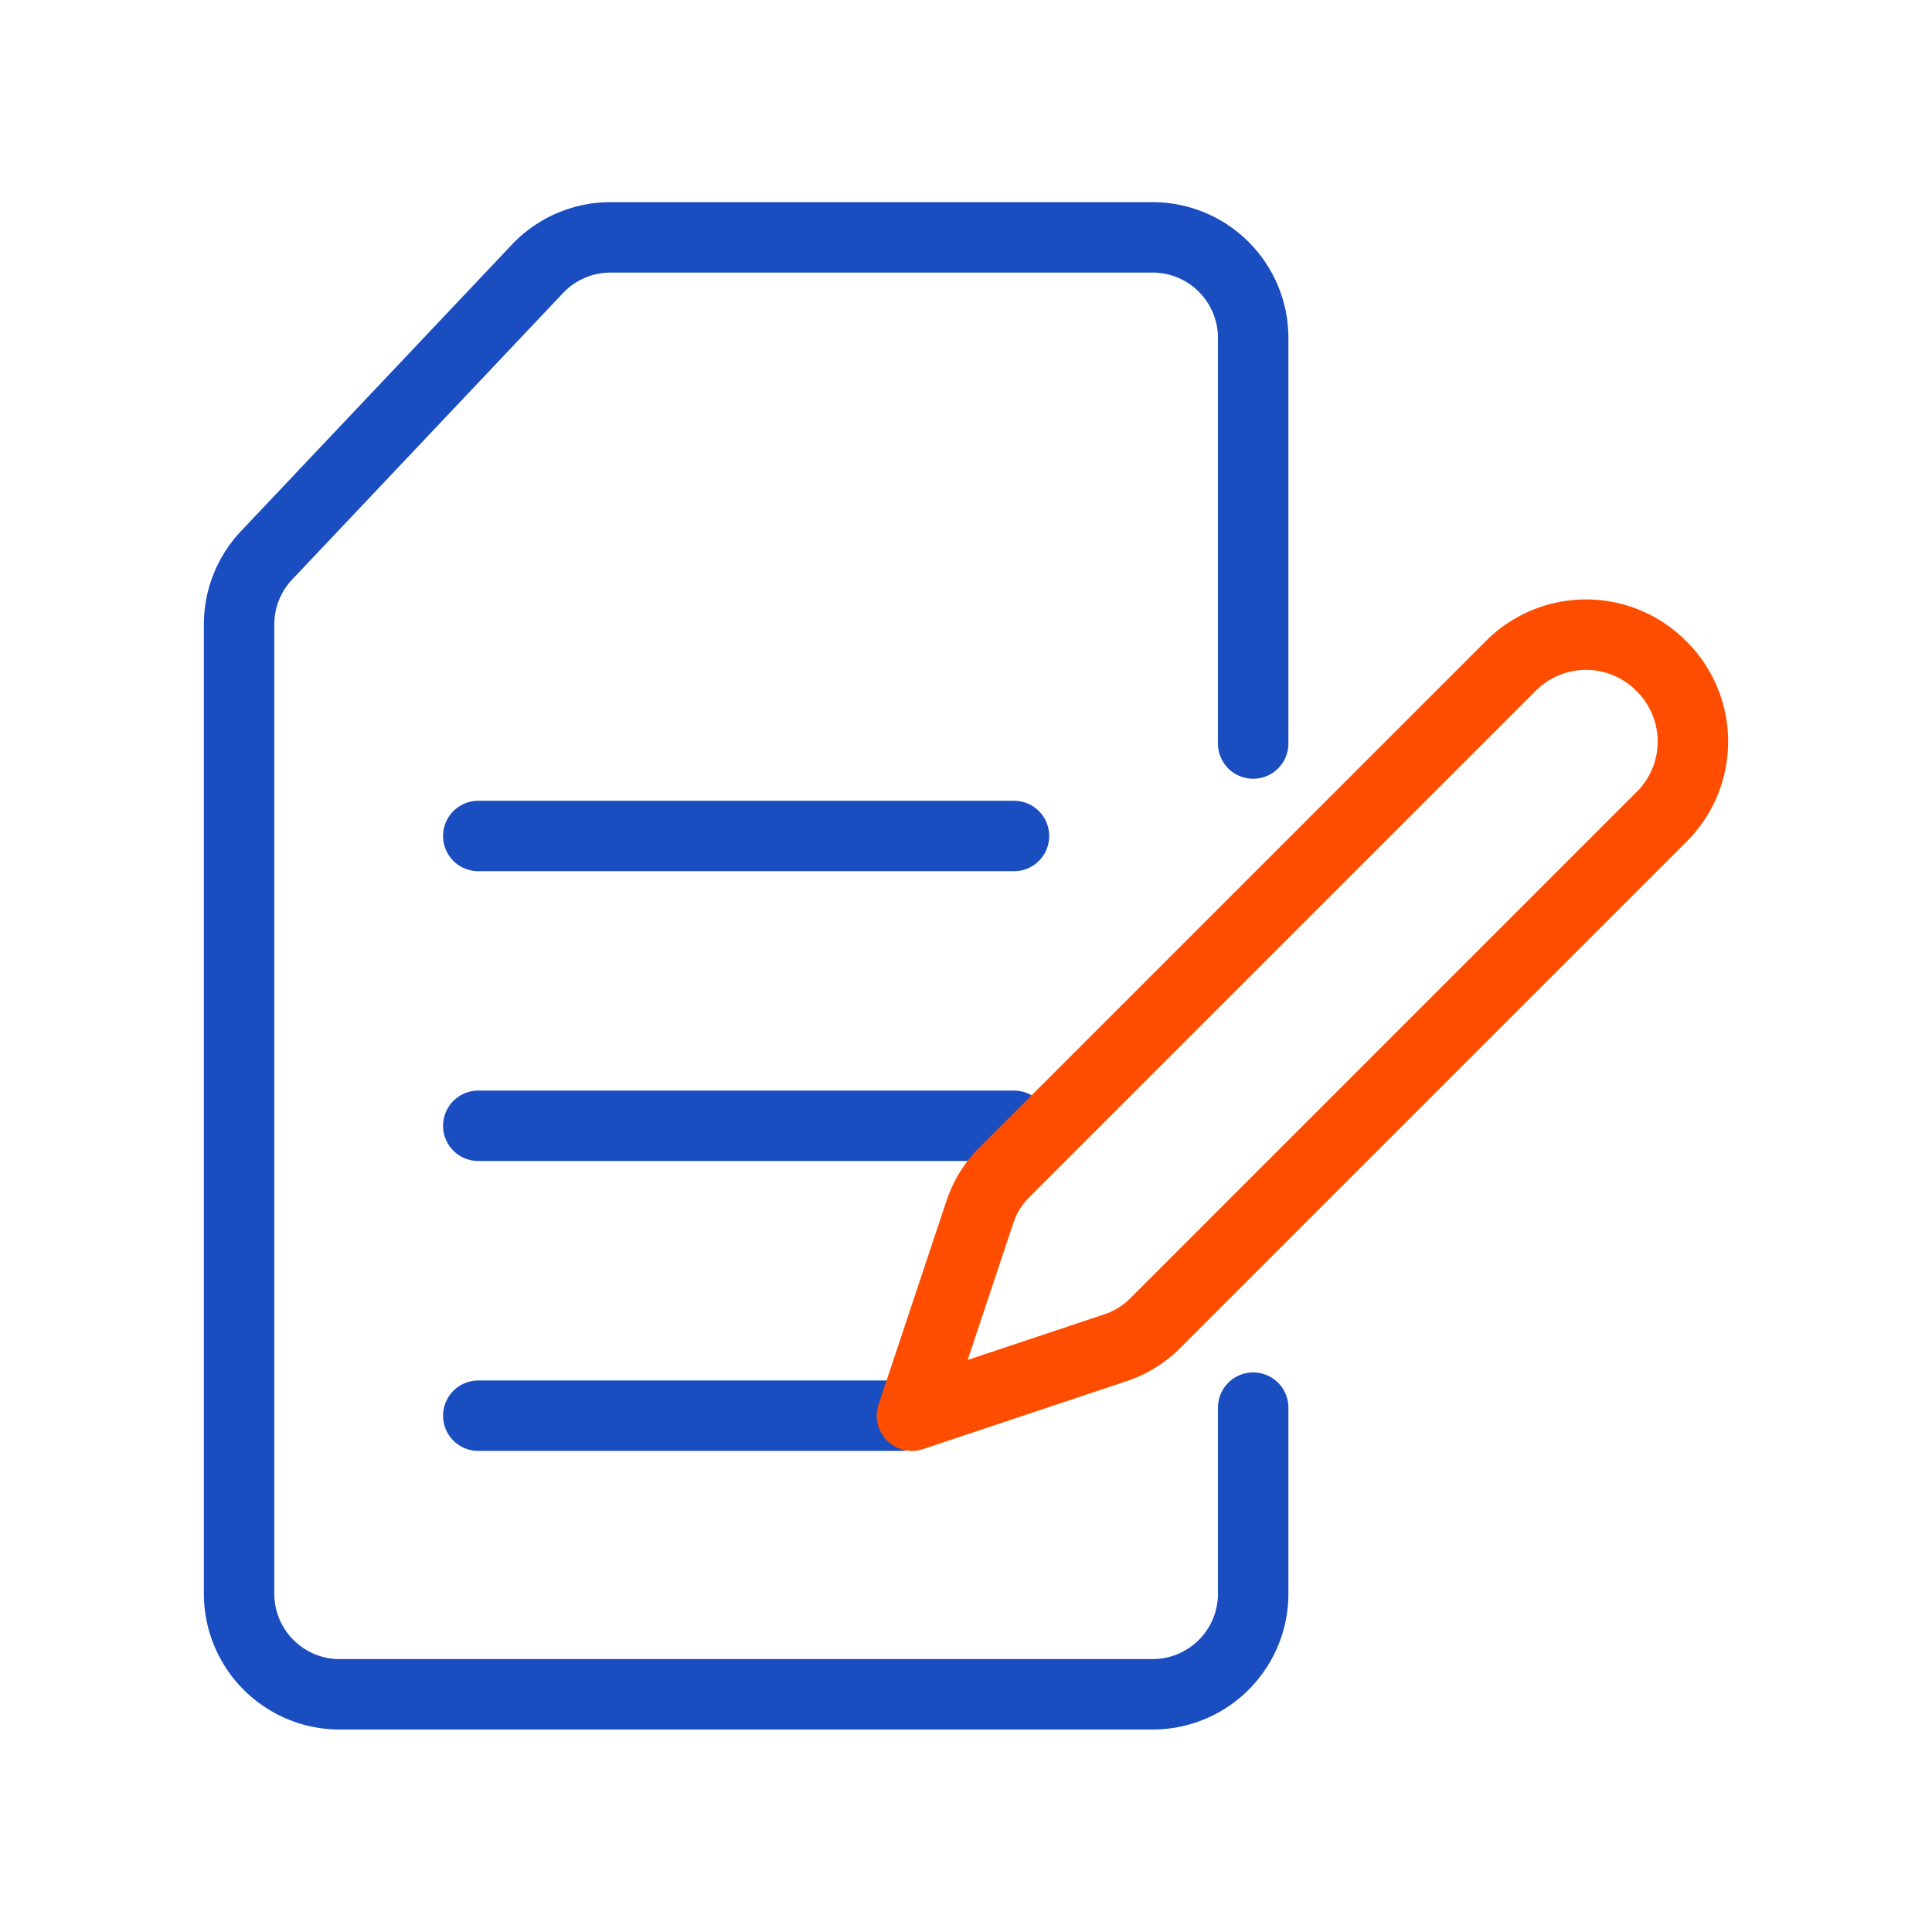 <svg id="Layer_1" data-name="Layer 1" xmlns="http://www.w3.org/2000/svg" viewBox="0 0 192 192"><defs><style>.cls-1,.cls-2{fill:none;stroke-linecap:round;stroke-linejoin:round;stroke-width:7.00px;}.cls-1{stroke:#1A4EC0;}.cls-2{stroke:#FF4D00;}</style></defs><path class="cls-1" d="M124.54,73.89V33.59a10,10,0,0,0-10-10H60.66a10,10,0,0,0-7.26,3.14L26.49,55.19a10,10,0,0,0-2.73,6.87v96.32a10,10,0,0,0,10,10H85.38l29.16,0a10,10,0,0,0,10-10V139.89"></path><line class="cls-1" x1="47.53" y1="83.08" x2="100.77" y2="83.08"></line><line class="cls-1" x1="47.53" y1="111.88" x2="100.77" y2="111.88"></line><line class="cls-1" x1="47.53" y1="140.69" x2="89.56" y2="140.69"></line><path class="cls-2" d="M97.39,120.42l-6.76,20.27,20.27-6.77a10,10,0,0,0,3.9-2.42l50.35-50.35a10.54,10.54,0,0,0,0-14.91l-.08-.08a10.54,10.54,0,0,0-14.91,0L99.81,116.51A9.94,9.94,0,0,0,97.39,120.42Z"></path></svg>